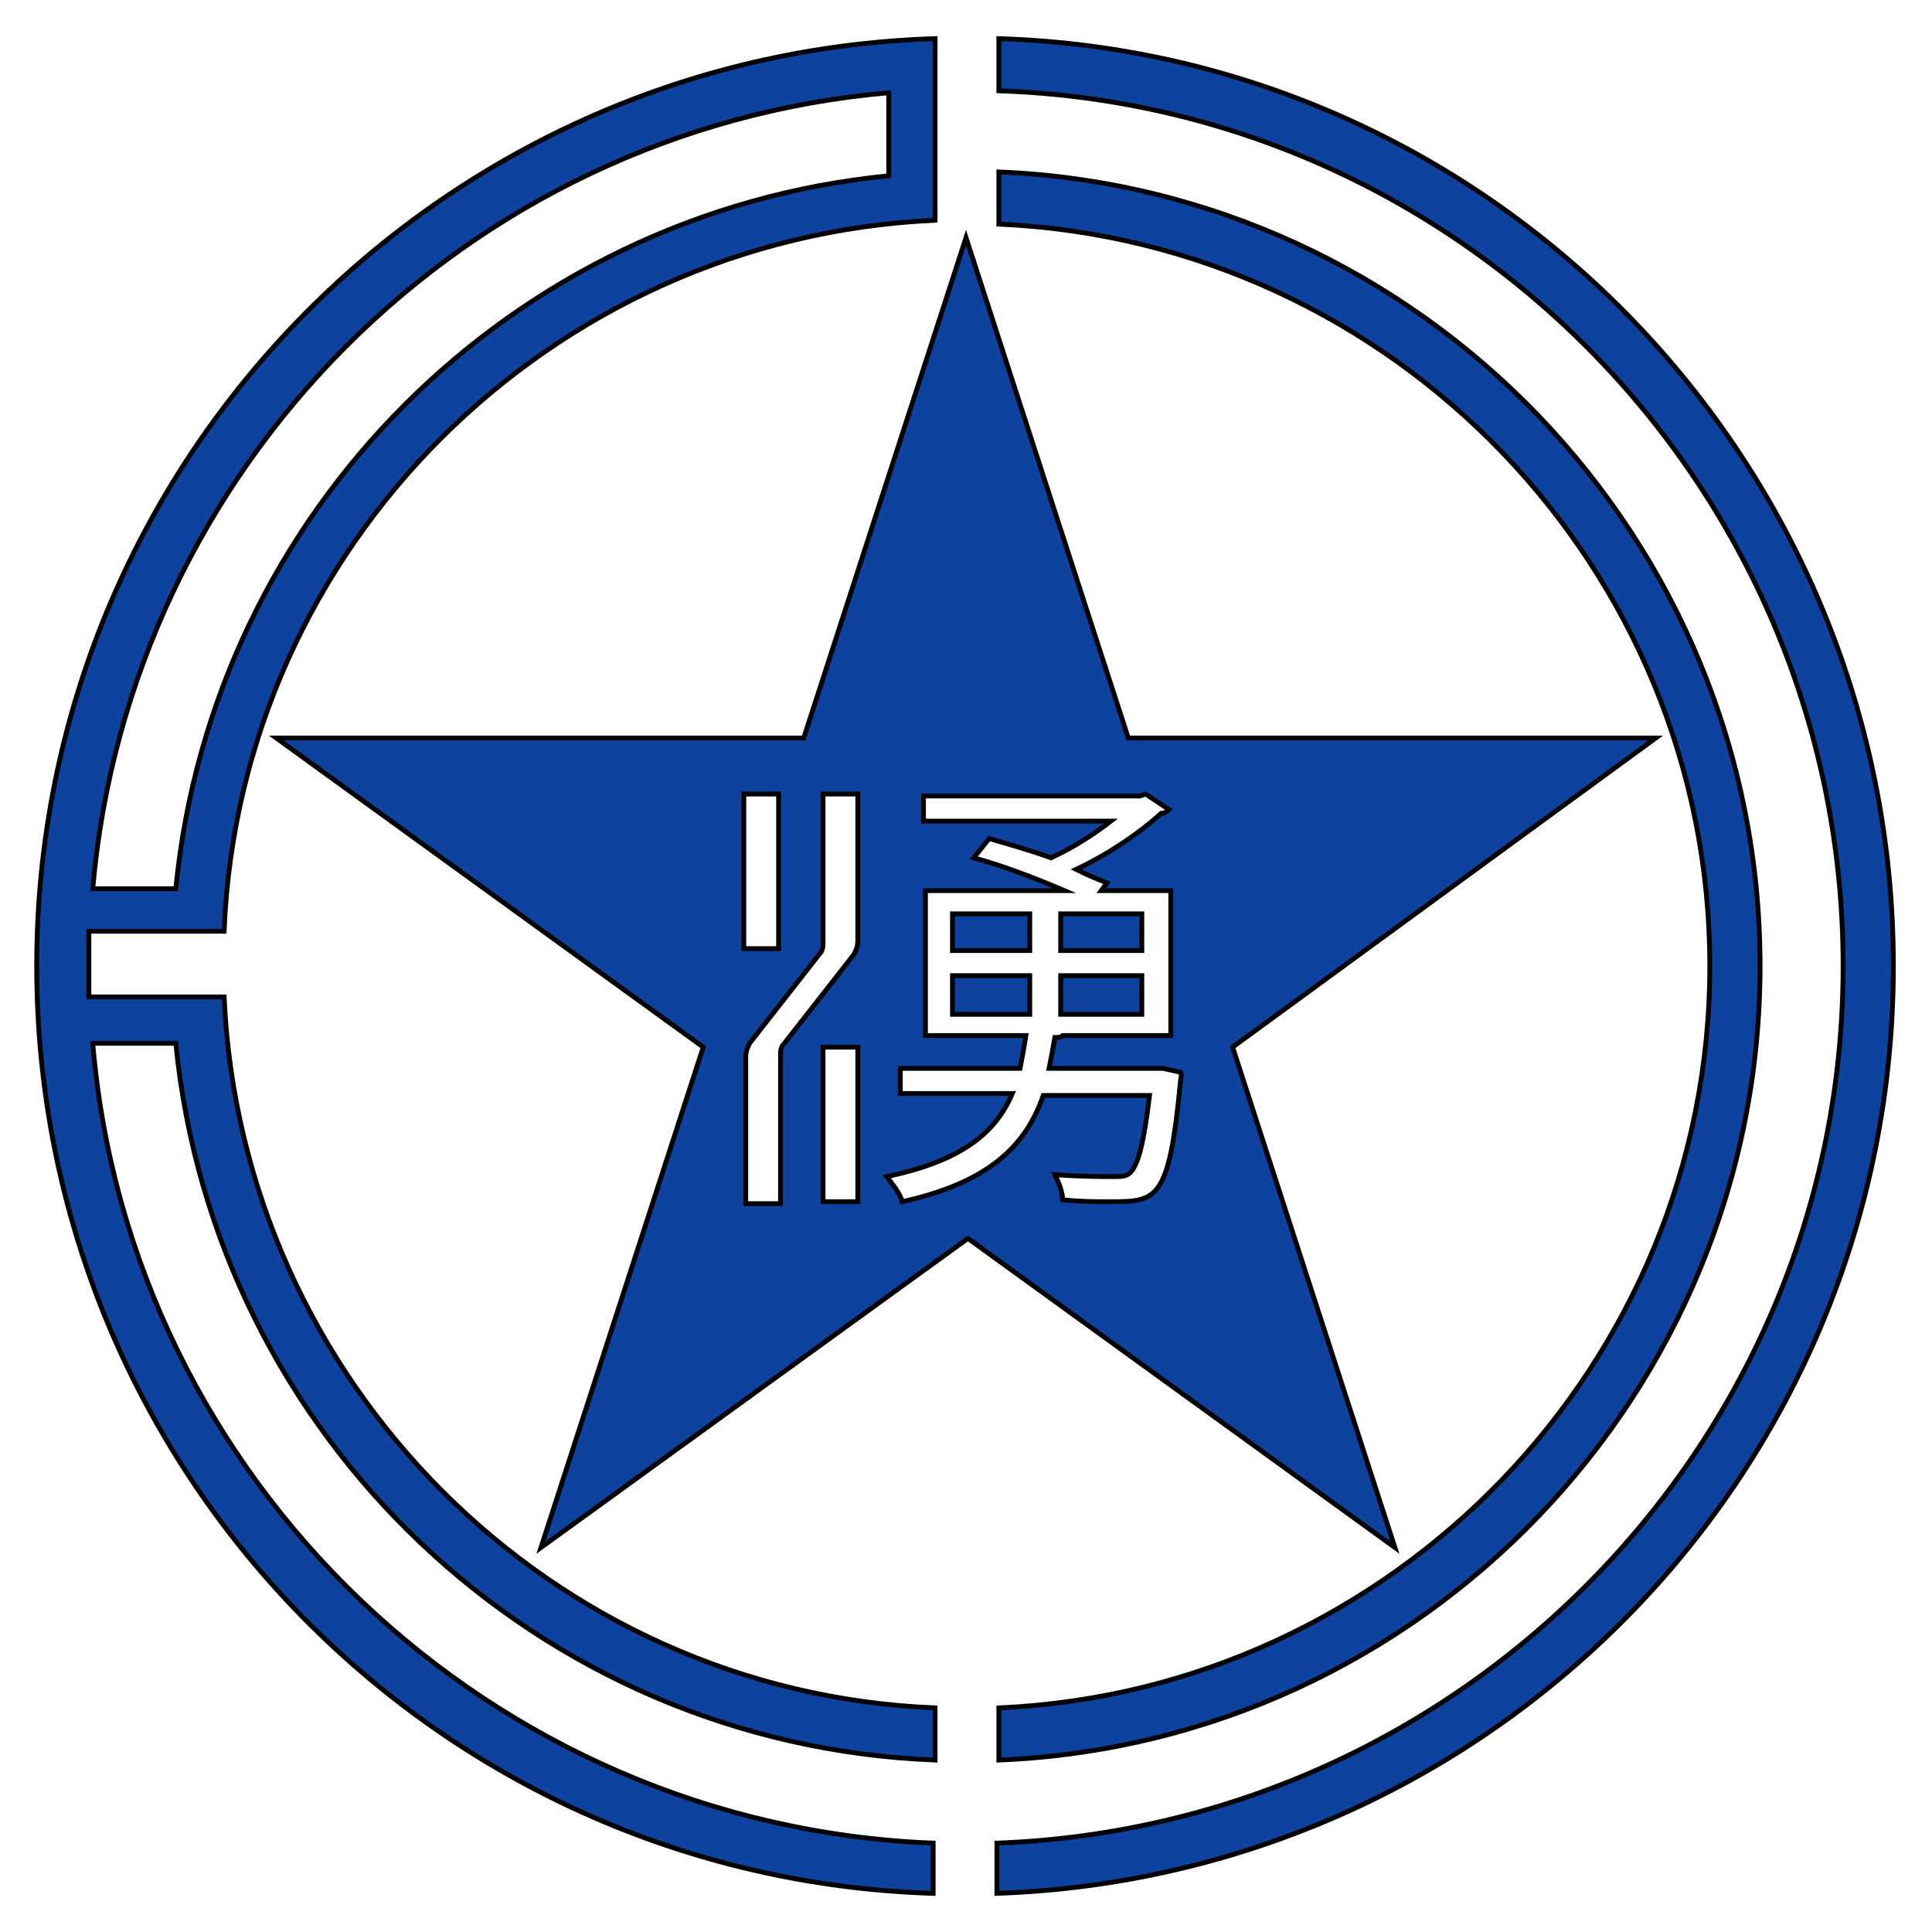 <?xml version="1.0"?>
<!-- Generator: Adobe Illustrator 18.0.0, SVG Export Plug-In . SVG Version: 6.00 Build 0)  -->
<svg
    xmlns="http://www.w3.org/2000/svg"
    xmlns:xlink="http://www.w3.org/1999/xlink"
    xmlns:svg="http://www.w3.org/2000/svg"
    xmlns:inkscape="http://www.inkscape.org/namespaces/inkscape"
    xmlns:sodipodi="http://sodipodi.sourceforge.net/DTD/sodipodi-0.dtd"
    xmlns:ns1="http://sozi.baierouge.fr"
    xmlns:dc="http://purl.org/dc/elements/1.1/"
    xmlns:cc="http://web.resource.org/cc/"
    xmlns:rdf="http://www.w3.org/1999/02/22-rdf-syntax-ns#"
    version="1.1"
    id="Layer_2"
    x="0px"
    y="0px"
    viewBox="0 0 100 100"
    style="enable-background:new 0 0 100 100;"
    xml:space="preserve"
  >
<style
      type="text/css"
    >
	.st0{fill:#0E429F;stroke:#000000;stroke-width:0.25;stroke-miterlimit:10;}
</style
  >
<g
    >
	<g
      >
		<path
          class="st0"
          d="M91.1,50c0-22.1-17.5-40.2-39.4-41.1v2.7C72.1,12.5,88.5,29.4,88.5,50S72.1,87.5,51.7,88.4v2.7    C73.6,90.2,91.1,72.1,91.1,50z"
      />
		<path
          class="st0"
          d="M48.3,95.4C25.4,94.5,6.7,76.6,4.8,54h4.3c2,20.3,18.7,36.3,39.3,37.1v-2.7c-19.9-0.8-35.9-16.9-36.8-36.8h-7    c0-0.6,0-1.1,0-1.7s0-1.1,0-1.7h7c0.8-19.9,16.9-35.9,36.8-36.8V2C22.6,2.8,1.9,24,1.9,50s20.6,47.2,46.4,48V95.4z M46,4.8v4.3    C26.5,11,11,26.5,9.1,46H4.8C6.7,24.2,24.1,6.7,46,4.8z"
      />
		<path
          class="st0"
          d="M51.7,2v2.7C75.9,5.5,95.4,25.5,95.4,50c0,24.5-19.5,44.5-43.8,45.4V98c25.8-0.9,46.4-22,46.4-48    S77.4,2.8,51.7,2z"
      />
	</g
    >
	<g
      >
		<rect
          x="54.9"
          y="50.5"
          class="st0"
          width="4.2"
          height="2"
      />
		<rect
          x="49.3"
          y="50.5"
          class="st0"
          width="4"
          height="2"
      />
		<rect
          x="49.3"
          y="47.3"
          class="st0"
          width="4"
          height="1.9"
      />
		<rect
          x="54.9"
          y="47.3"
          class="st0"
          width="4.2"
          height="1.9"
      />
		<path
          class="st0"
          d="M85.7,38.2H58.4L50,12.3l-8.4,25.9H14.3l22.1,16l-8.4,25.9l22.1-16l22.1,16l-8.4-25.9L85.7,38.2z M38.5,41.1    h1.8v8h-1.8V41.1z M44.4,62.2h-1.8v-8h1.8V62.2z M44.4,48.7c0,0.3-0.1,0.5-0.2,0.7L40.6,54c-0.2,0.2-0.2,0.4-0.2,0.7v7.6h-1.8    v-7.6c0-0.3,0.1-0.5,0.2-0.7l3.6-4.6c0.2-0.2,0.2-0.4,0.2-0.7v-7.6h1.8V48.7z M61.1,56c-0.6,6.2-1.2,6.2-3.7,6.2    c-0.7,0-1.5,0-2.4-0.1c0-0.4-0.2-0.9-0.4-1.3c1.3,0.1,2.5,0.1,3,0.1c0.4,0,0.7,0,0.9-0.2c0.4-0.4,0.7-1.5,1-4H54    c-0.9,2.6-2.8,4.5-7.3,5.5c-0.1-0.4-0.5-0.9-0.8-1.3c3.8-0.8,5.6-2.2,6.5-4.3h-5.8v-1.3h6.2c0.1-0.5,0.2-1.1,0.3-1.7h-5.2v-7.5    h7.2c-1.4-0.6-3.2-1.3-4.7-1.7l0.8-1c1,0.3,2.1,0.6,3.2,1c1.1-0.5,2.2-1.2,3.1-1.9h-9.7v-1.3H59l0.3-0.1l1.2,0.8    c-0.1,0.1-0.2,0.2-0.4,0.2c-1.1,1-2.7,2.1-4.4,2.9c0.6,0.3,1.1,0.5,1.6,0.7L57,46.1h3.6v7.5H55c-0.1,0.1-0.2,0.1-0.4,0.1    c-0.1,0.6-0.2,1.1-0.3,1.6h5.5l0.4,0l0.9,0.2C61.2,55.7,61.1,55.8,61.1,56z"
      />
	</g
    >
</g
  >
</svg
>
